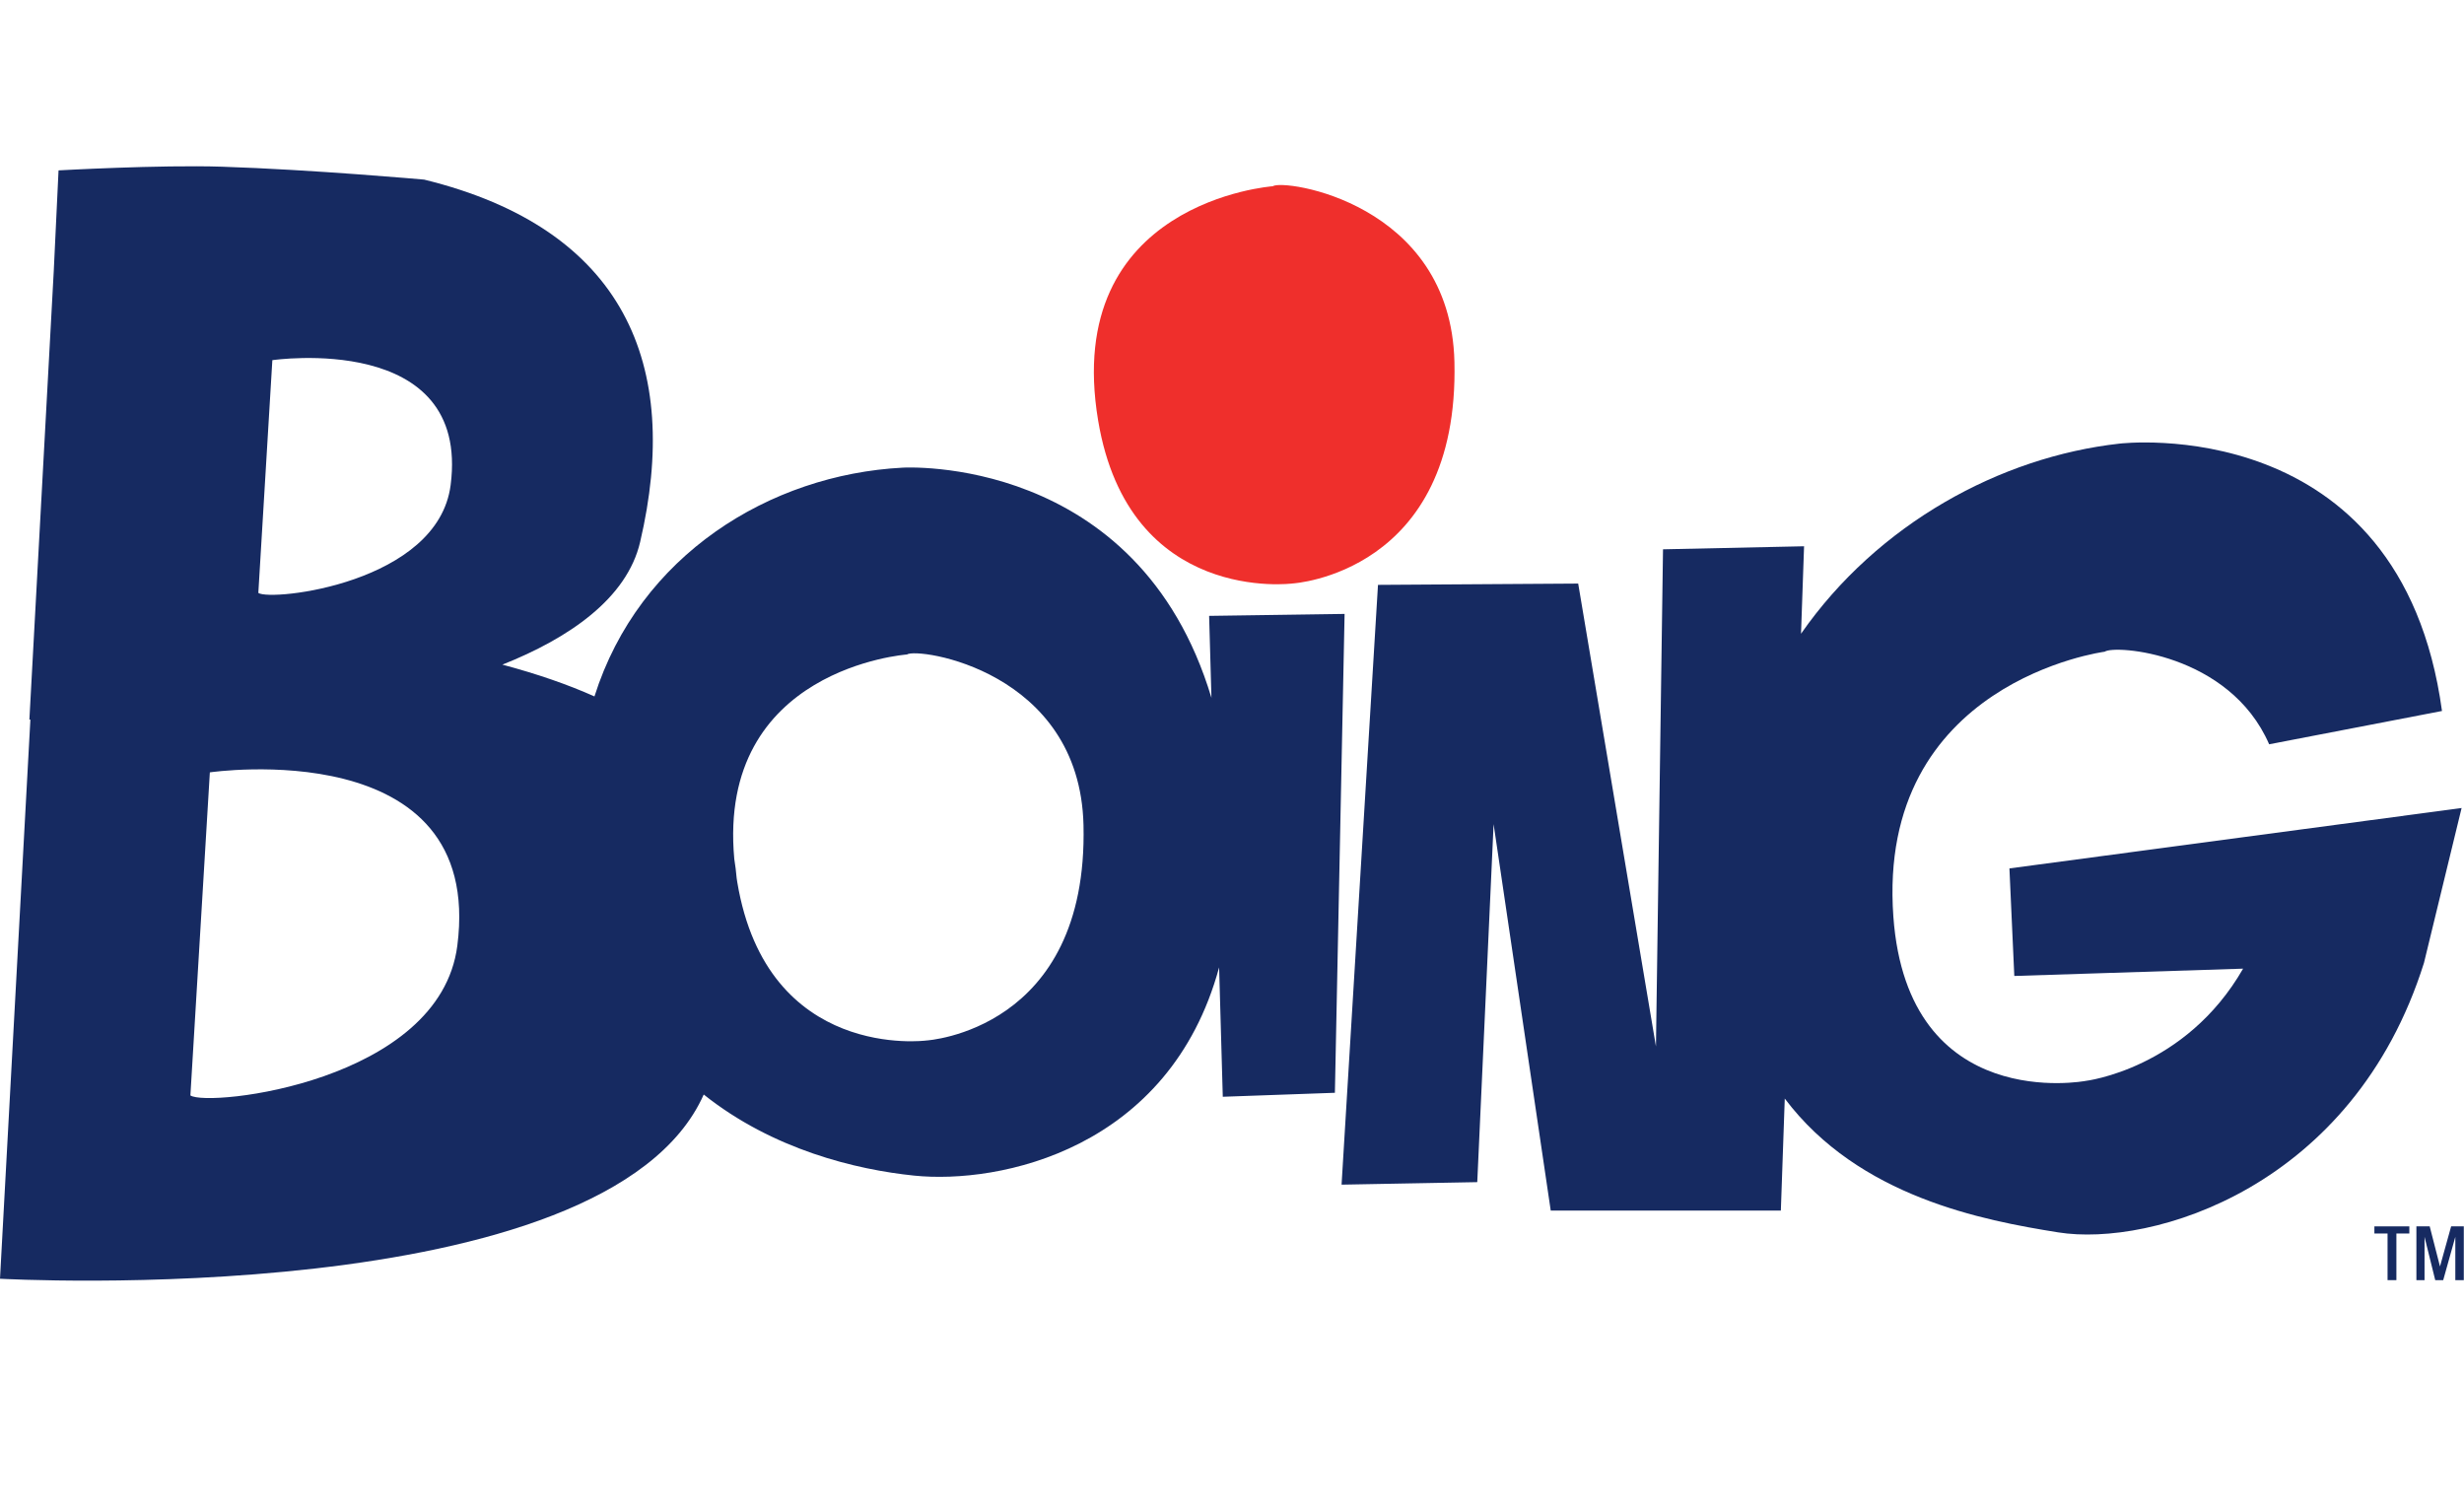<?xml version="1.0" encoding="utf-8"?>
<!-- Generator: Adobe Illustrator 16.0.0, SVG Export Plug-In . SVG Version: 6.00 Build 0)  -->
<!DOCTYPE svg PUBLIC "-//W3C//DTD SVG 1.1//EN" "http://www.w3.org/Graphics/SVG/1.1/DTD/svg11.dtd">
<svg version="1.1"
	 id="svg2" xmlns:dc="http://purl.org/dc/elements/1.1/" xmlns:cc="http://creativecommons.org/ns#" xmlns:rdf="http://www.w3.org/1999/02/22-rdf-syntax-ns#" xmlns:svg="http://www.w3.org/2000/svg" xmlns:inkscape="http://www.inkscape.org/namespaces/inkscape"
	 xmlns="http://www.w3.org/2000/svg" xmlns:xlink="http://www.w3.org/1999/xlink" x="0px" y="0px" width="563.175px"
	 height="345.438px" viewBox="0 0 563.175 345.438" enable-background="new 0 0 563.175 345.438" xml:space="preserve">
<g id="g10" transform="matrix(1.25,0,0,-1.25,0,345.438)">
	<g id="g12" transform="scale(0.1,0.1)">
		<path id="path14" inkscape:connector-curvature="0" fill="#EF2F2C" d="M2327.215,2422.982c0,0-386.215-27.609-319.293-428.304
			c56.457-337.906,355.879-297.969,355.879-297.969s304.789,18.008,295.602,405.32
			C2652.511,2393.427,2346.269,2436.748,2327.215,2422.982"/>
		<path id="path16_1_" inkscape:connector-curvature="0" fill="#162A61" d="M3849.058,1199.045l-174.844-23.359"/>
		<path id="path16" inkscape:connector-curvature="0" fill="#162A61" d="M3674.215,1175.685l8.922-196.625l418.344,13.359
			c-105.453-183.672-287.656-205.211-287.656-205.211s-325.609-62.336-351.828,300.281
			c-31.078,429.977,386.469,484.461,386.469,484.461c17.453,12.891,227.969-2.055,300.656-169.305l316.031,60.891
			c-75.266,551.172-589.859,488.836-589.859,488.836c-217.641-24.25-442.078-146.445-582.156-347.625l5.578,159.961l-257.922-5.57
			l-12.906-909.016l-142.188,846.367l-366.062-2.367l-66.594-1096.641l248.109,4.594l29.875,654.602l104.469-706.578h420.766
			l7.156,204.797c135.516-180.023,362.625-222.695,499.781-244.648c170.812-27.344,539.656,81.266,669,492.734l68.797,283.141
			l-651.937-87.078"/>
		<path id="path18" inkscape:connector-curvature="0" fill="#162A61" d="M1693.898,861.068c0,0-290.957-38.82-345.82,289.539
			c-0.398,2.406-0.707,4.734-1.078,7.102c-1.09,12.031-2.461,23.852-4.371,35.297c-31.789,348.906,315.711,373.82,315.711,373.82
			c18.531,13.383,316.121-28.727,322.832-311.891C1990.078,878.568,1693.898,861.068,1693.898,861.068L1693.898,861.068z
			 M836.211,1034.388C804.164,785.185,380.914,738.74,348.137,760.607l35.57,590.719
			C383.707,1351.326,886.476,1424.959,836.211,1034.388L836.211,1034.388z M497.984,2104.982c0,0,362.215,53.039,326-228.352
			c-23.086-179.531-328.016-212.992-351.629-197.242L497.984,2104.982z M2210.871,1637.443l4.258-149.891
			c-134.348,447.5-564.879,420.867-564.879,420.867c-242.32-12.672-481.469-159.664-563.301-418.258
			c-48.48,21.695-104.281,40.977-168.355,58.125c121.848,48.352,227.676,120.836,251.875,224.172
			c75.73,323.391-27.969,572.734-394.941,662.648c0,0-205,18.344-369.926,23.609c-113.801,3.633-298.547-6.734-298.547-6.734
			l-8.719-183.32l-44.598-820.844l1.828-0.102l-3.156-57.594L0,425.451c0,0,1109.441-62.078,1286.762,336.836
			c126.387-100.773,278.559-137.383,384.75-148.258c155.977-15.984,466.848,47.266,557.629,380.688l6.719-236.531l204.98,7.281
			l17.734,875.555L2210.871,1637.443"/>
		<path id="path20" inkscape:connector-curvature="0" fill="#162A61" d="M4381.777,508.154v-85.25h-16.141v85.25h-24.078v13.047
			h63.875v-13.047H4381.777"/>
		<path id="path22" inkscape:connector-curvature="0" fill="#162A61" d="M4433.246,422.904h-14.891v98.297h24.344l18.812-73.328
			l20.375,73.328h23.141v-98.297h-15.484v79.109l-22.141-79.109h-14.594l-19.562,79.109V422.904"/>
		<path id="path26_2_" inkscape:connector-curvature="0" fill="#7B7979" d="M645.219,226.92"/>
	</g>
</g>
</svg>
